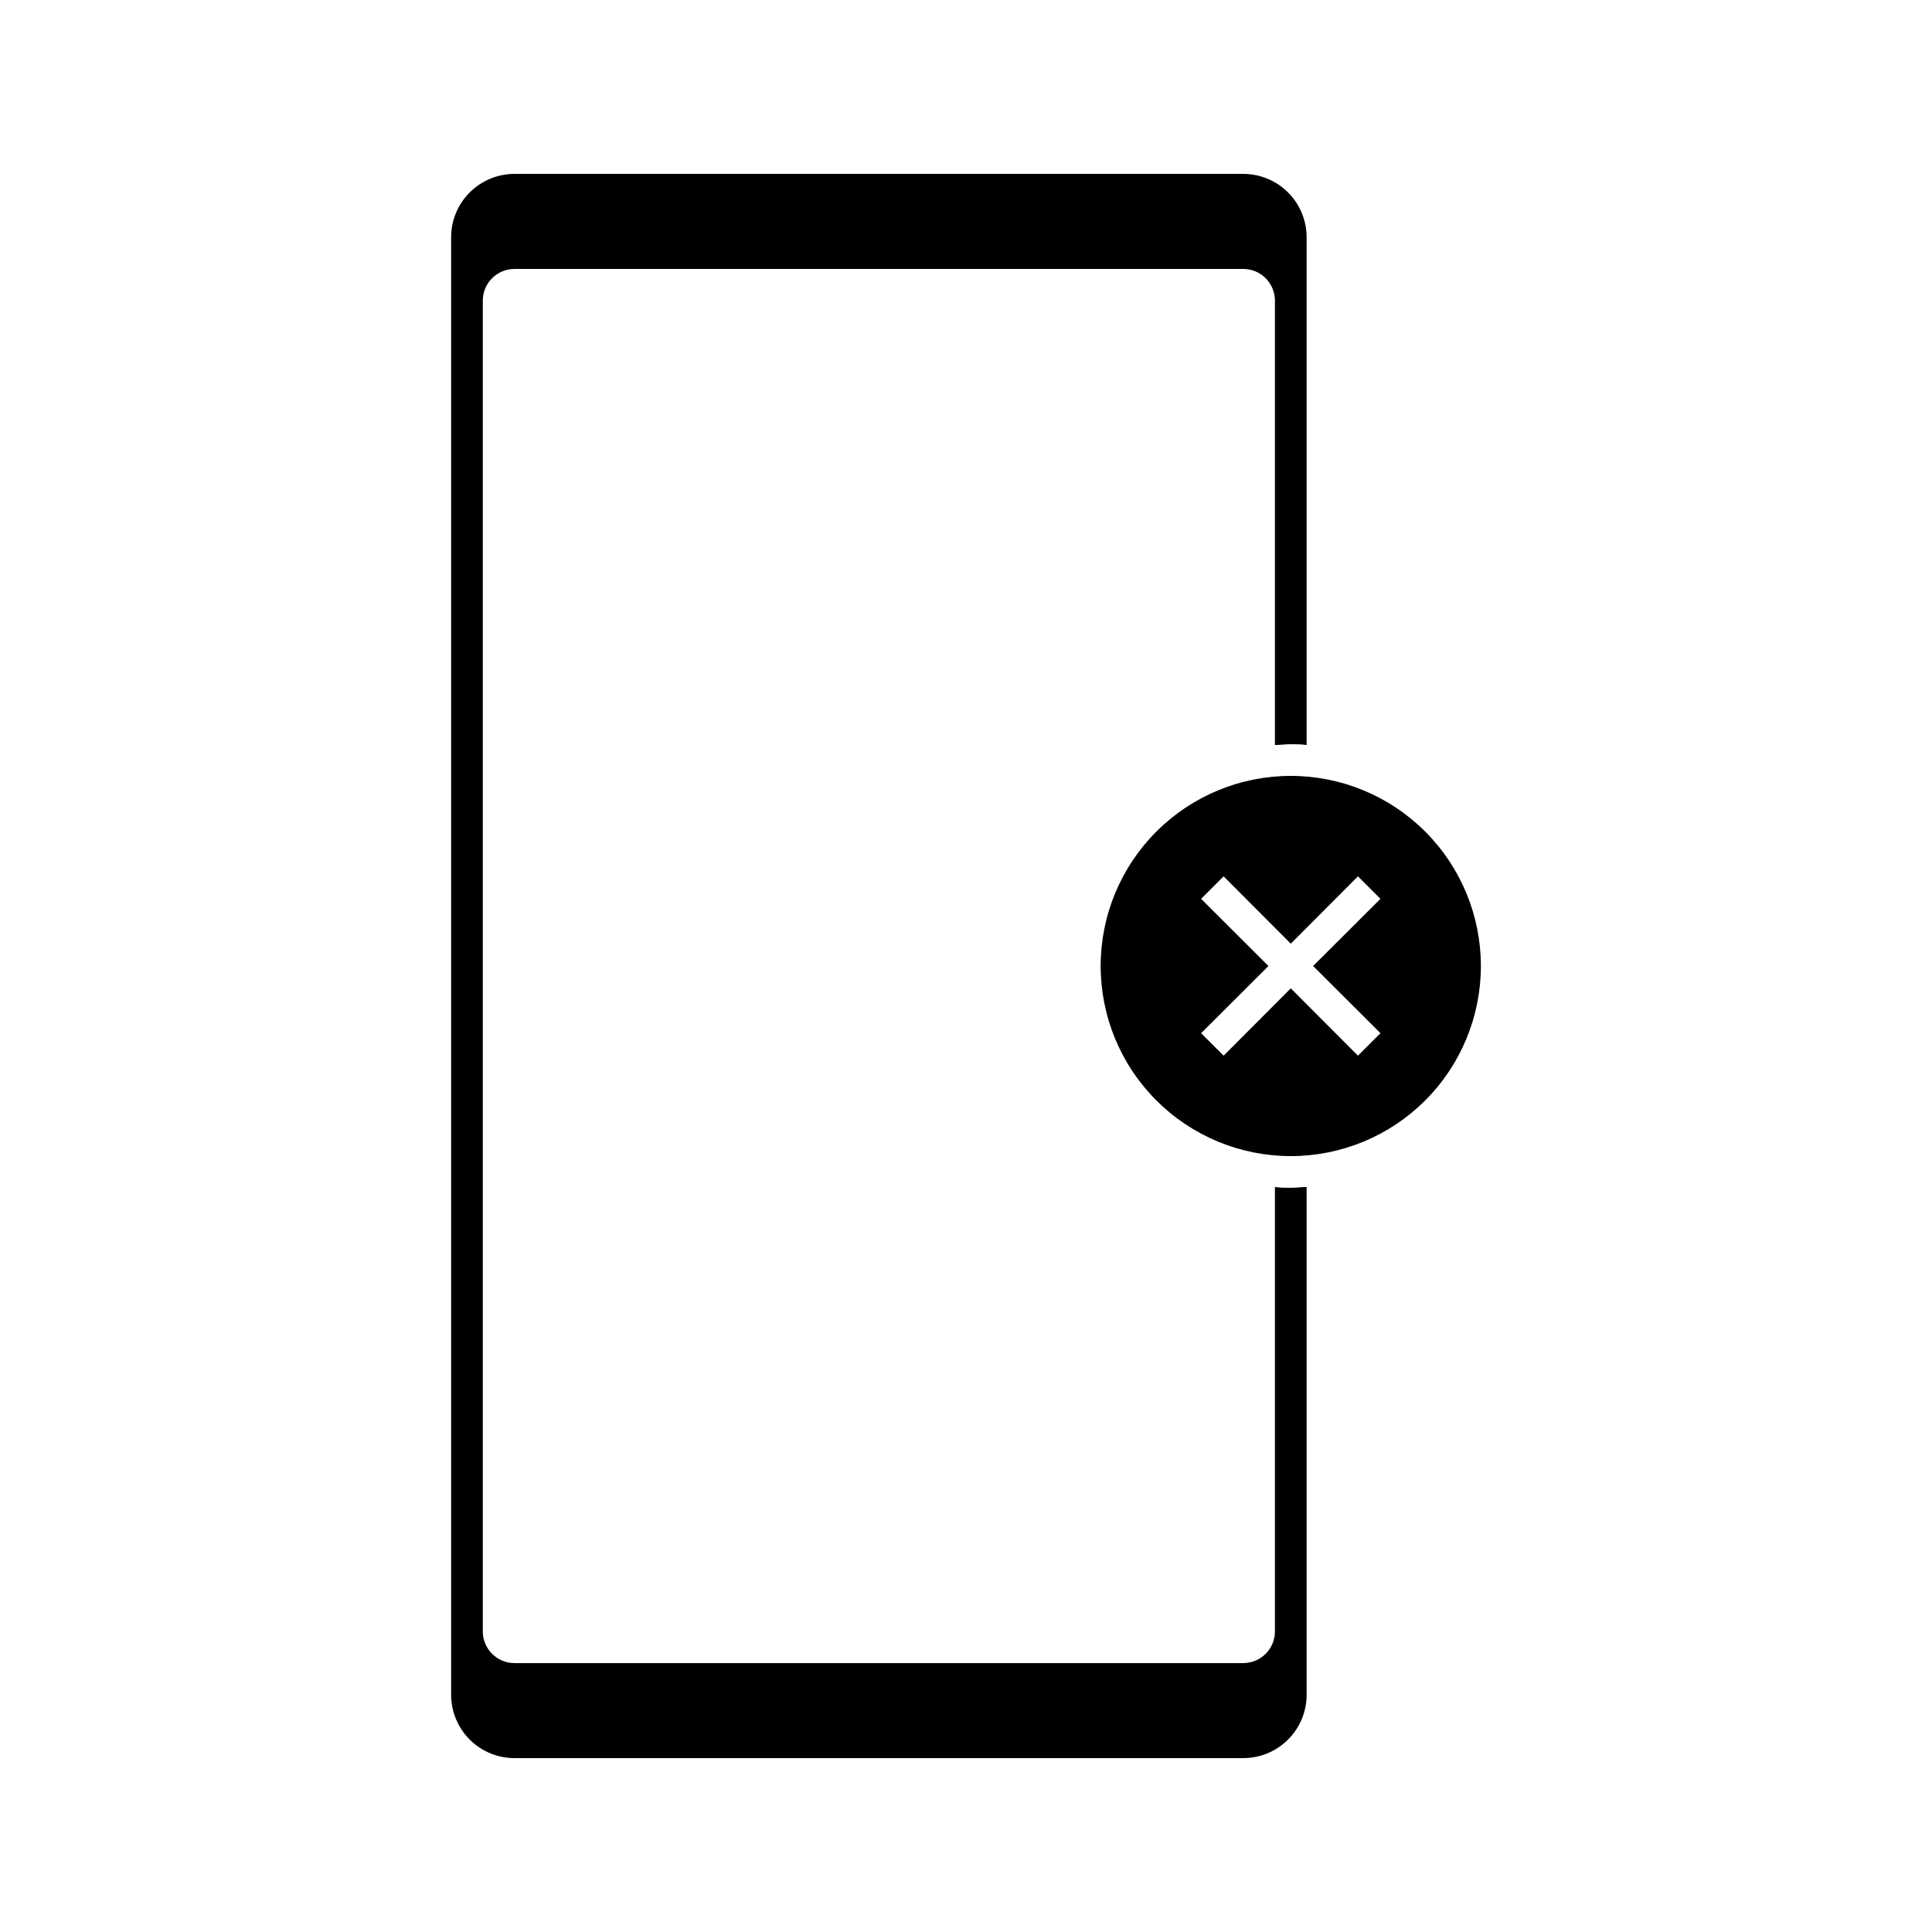 <?xml version="1.0" encoding="UTF-8"?>
<!-- Uploaded to: ICON Repo, www.svgrepo.com, Generator: ICON Repo Mixer Tools -->
<svg fill="#000000" width="800px" height="800px" version="1.1" viewBox="144 144 512 512" xmlns="http://www.w3.org/2000/svg">
 <g>
  <path d="m481.87 458.57v117.77c0 2.227-0.883 4.363-2.461 5.938-1.574 1.574-3.707 2.461-5.934 2.461h-193.13c-4.637 0-8.398-3.762-8.398-8.398v-352.67c0-4.637 3.762-8.395 8.398-8.395h193.13c2.227 0 4.359 0.883 5.934 2.457 1.578 1.574 2.461 3.711 2.461 5.938v117.77c1.387 0 2.769-0.211 4.199-0.211 1.426 0 2.812 0 4.199 0.211v-134.56c0-4.453-1.77-8.727-4.922-11.875-3.148-3.148-7.418-4.918-11.871-4.918h-193.13c-4.453 0-8.727 1.77-11.875 4.918-3.148 3.148-4.918 7.422-4.918 11.875v386.25c0 4.453 1.77 8.727 4.918 11.875s7.422 4.918 11.875 4.918h193.13c4.453 0 8.723-1.77 11.871-4.918 3.152-3.148 4.922-7.422 4.922-11.875v-134.56c-1.387 0-2.769 0.211-4.199 0.211-1.43 0-2.812 0-4.199-0.211z"/>
  <path d="m486.07 349.62c-13.363 0-26.176 5.309-35.625 14.758-9.449 9.445-14.758 22.262-14.758 35.625 0 13.359 5.309 26.176 14.758 35.625 9.449 9.445 22.262 14.754 35.625 14.754 13.363 0 26.176-5.309 35.625-14.754 9.449-9.449 14.754-22.266 14.754-35.625 0-13.363-5.305-26.18-14.754-35.625-9.449-9.449-22.262-14.758-35.625-14.758zm23.762 68.184-5.961 5.961-17.801-17.844-17.801 17.844-5.961-5.961 17.84-17.801-17.844-17.801 5.961-5.961 17.801 17.844 17.801-17.844 5.961 5.961-17.84 17.801z"/>
 </g>
</svg>